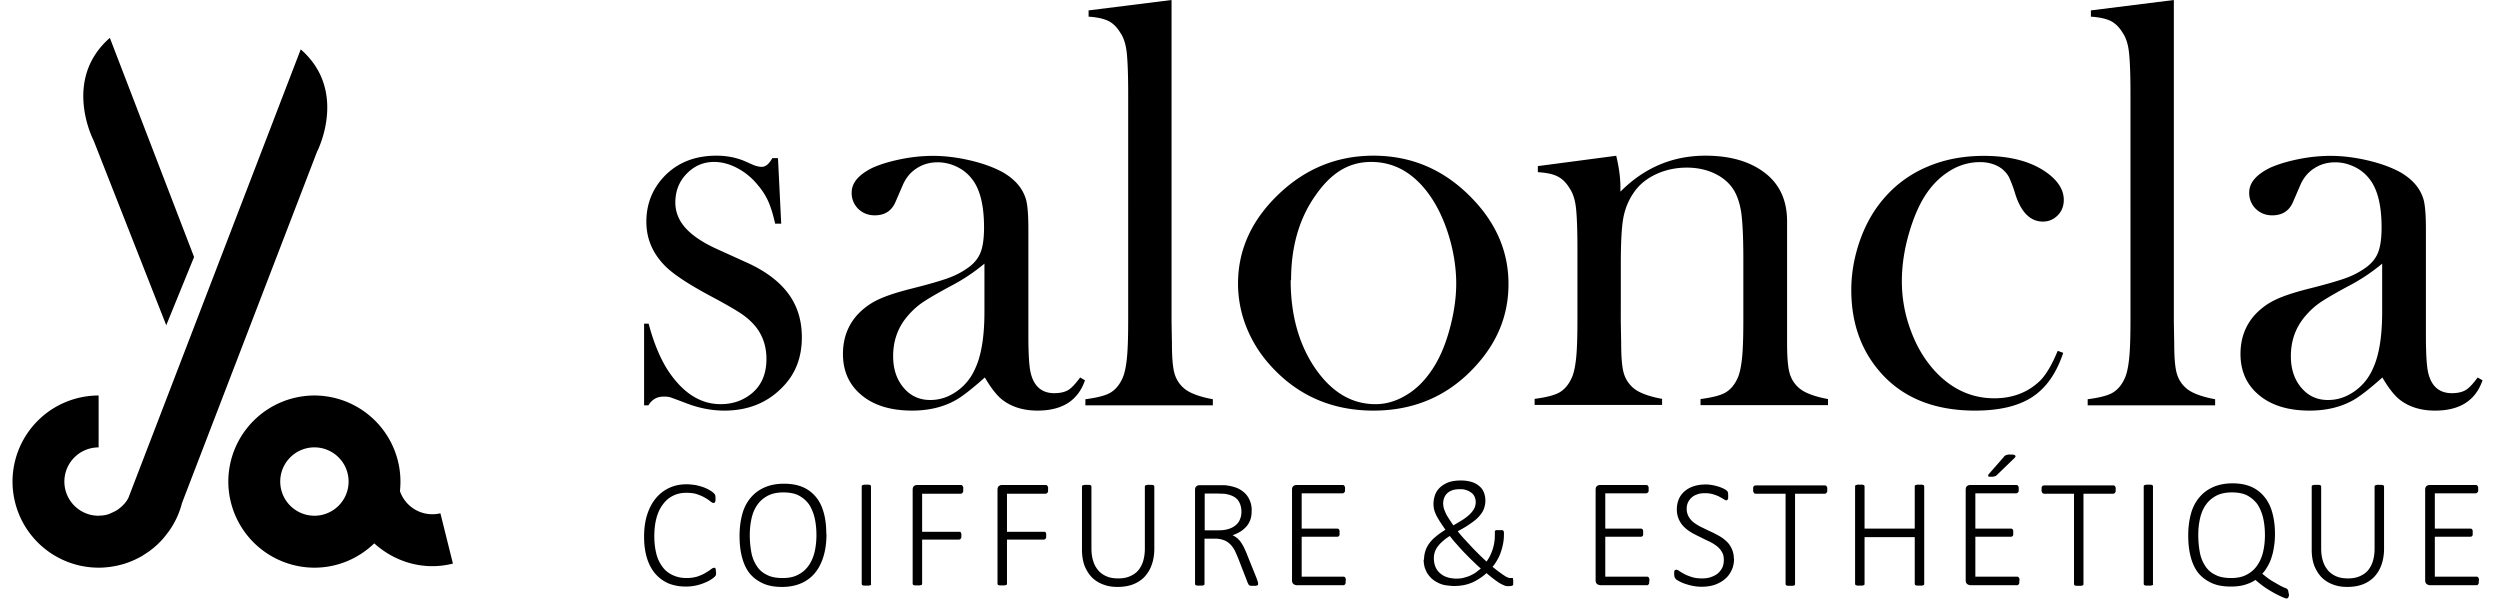 <svg xmlns="http://www.w3.org/2000/svg" width="132" height="32" fill="none"><path fill="#000" d="M8.873 28.111a4.46 4.46 0 0 0 .736-1.55l7.128-18.544s1.674-3.203-.858-5.411L6.78 26.286a1.36 1.36 0 0 1-.253.353 1.552 1.552 0 0 1-.195.18.966.966 0 0 1-.18.13c-.08.051-.166.087-.26.13-.065.03-.123.058-.195.08a1.476 1.476 0 0 1-.44.065c-.022 0-.036.007-.058.007a1.803 1.803 0 0 1 .008-3.608v-2.741a4.55 4.55 0 0 0-4.546 4.545 4.55 4.55 0 0 0 4.546 4.546h.036c.173 0 .346-.015.52-.036.05 0 .1-.015.15-.022.145-.021.29-.05.426-.087.036-.007.08-.021.116-.028a4.62 4.62 0 0 0 1.024-.433.487.487 0 0 0 .08-.05c.137-.087.274-.174.404-.275.021-.014.043-.036.065-.05a4.25 4.25 0 0 0 .425-.383l.008-.007c.13-.13.245-.274.353-.419.022-.021.036-.05.058-.072z"/><path fill="#000" d="M10.251 13.58 5.8 2c-2.533 2.215-.86 5.411-.86 5.411l3.838 9.762 1.465-3.593h.007zm13.665 16.184-.663-2.663a1.808 1.808 0 0 1-2.136-1.169 4.554 4.554 0 0 0-4.517-5.05 4.554 4.554 0 0 0-4.545 4.545 4.554 4.554 0 0 0 4.545 4.546c1.227 0 2.338-.49 3.16-1.284.83.75 1.912 1.204 3.06 1.204.36 0 .728-.043 1.096-.137v.008zM16.6 27.23a1.804 1.804 0 1 1 .002-3.609 1.804 1.804 0 0 1-.002 3.61zm21.208 2.97v.08c0 .02 0 .05-.01.07 0 .02-.01.04-.02.05-.01.01-.03.04-.05.06a1.687 1.687 0 0 1-.5.3 2.493 2.493 0 0 1-1.03.21c-.33 0-.64-.06-.91-.17-.27-.12-.5-.29-.69-.51-.19-.22-.34-.5-.44-.83-.1-.33-.15-.7-.15-1.12 0-.42.05-.82.16-1.16.11-.34.26-.63.46-.87s.43-.42.71-.55c.28-.13.58-.19.92-.19.16 0 .31.02.46.04.15.03.29.07.41.11.13.05.24.1.34.16.1.06.17.11.21.15.04.04.06.06.07.08 0 .02.02.03.02.05 0 .02 0 .04.01.07v.19c0 .03-.01.05-.02.07 0 .02-.02.04-.03.05-.01.01-.03.02-.05.02-.04 0-.09-.03-.16-.08a1.91 1.91 0 0 0-.28-.19c-.11-.07-.25-.13-.42-.19-.17-.06-.36-.08-.59-.08-.25 0-.48.05-.68.15-.21.1-.39.25-.53.44-.15.19-.27.43-.35.72-.08.29-.12.61-.12.98s.04.66.11.94c.07.28.19.5.33.69.14.19.32.33.54.43.22.1.45.15.72.15.22 0 .41-.03.58-.08.16-.06.31-.12.42-.19.12-.07.21-.13.29-.19.07-.06.13-.08.17-.08h.04c.01 0 .02.02.03.04.01.02.01.04.02.07v.11h.01zm5.83-2c0 .42-.05.81-.15 1.15-.1.34-.24.63-.44.88-.19.24-.44.43-.73.56-.29.13-.64.2-1.03.2s-.73-.06-1.01-.19-.51-.3-.7-.53c-.18-.23-.31-.51-.4-.85-.09-.34-.13-.71-.13-1.13 0-.42.05-.79.14-1.13.09-.34.24-.63.44-.87s.44-.42.73-.55c.29-.13.64-.2 1.03-.2s.72.06 1 .18.51.3.7.53c.19.23.32.51.41.84.09.33.13.7.13 1.11h.01zm-.53.05c0-.31-.03-.61-.09-.88s-.16-.51-.29-.72c-.14-.2-.32-.36-.54-.48-.22-.12-.5-.17-.83-.17-.33 0-.6.06-.83.18-.22.12-.41.28-.55.49-.14.2-.24.44-.3.72-.06.27-.09.56-.09.86 0 .32.03.62.08.9s.15.52.28.72c.13.21.31.37.54.48.22.12.5.17.84.17.34 0 .61-.06.84-.19.23-.12.41-.29.55-.5.14-.21.24-.45.3-.72.06-.27.09-.56.09-.87v.01zm2.89 2.58s0 .03-.01.04c0 .01-.02.03-.04.03s-.04.02-.08.02h-.24c-.03 0-.06-.01-.08-.02-.02 0-.03-.02-.04-.03 0-.01-.01-.03-.01-.04v-5.14s0-.03.01-.05c0-.01.03-.02.04-.03.02 0 .05-.01.08-.02h.23c.03 0 .06.01.08.02.02 0 .03.02.04.03 0 .01.01.03.01.05v5.14h.01zm4.86-4.98v.09c0 .02-.01.05-.03.07-.01.02-.03.03-.04.04-.02 0-.03.02-.05.02h-2.05v2.01h2c.01 0 .03.02.04.03.01.01.02.04.03.07.01.03 0 .06 0 .1v.09c0 .02-.01.05-.03.07l-.04.04c-.02 0-.03.01-.05.01h-1.95v2.33s0 .03-.01.04c0 .01-.02.03-.04.03s-.04.02-.08.02h-.24c-.03 0-.06-.01-.08-.02-.02 0-.03-.02-.04-.03 0-.01-.01-.03-.01-.04v-4.96c0-.1.03-.17.08-.2.05-.04.1-.05.15-.05h2.32s.04 0 .05.01c.01.01.03.02.04.04.01.02.02.04.03.07.01.03 0 .06 0 .1v.02zm4.48 0v.09c0 .02-.01.05-.03.07-.01.02-.03.03-.04.04-.02 0-.03.02-.05.02h-2.05v2.01h2c.01 0 .03.02.04.03.01.01.02.04.03.07.01.03 0 .06 0 .1v.09c0 .02-.01.05-.03.07l-.04.04c-.02 0-.03.01-.05.01h-1.95v2.33s0 .03-.01.04c0 .01-.02.03-.04.03s-.04.02-.08.02h-.24c-.03 0-.06-.01-.08-.02-.02 0-.03-.02-.04-.03 0-.01-.01-.03-.01-.04v-4.96c0-.1.03-.17.08-.2.05-.04.1-.05.15-.05h2.32s.04 0 .05.01c.01.01.03.02.04.04.01.02.02.04.03.07.01.03 0 .06 0 .1v.02zm5.61 3.12c0 .32-.05.61-.14.86-.09.25-.22.46-.39.64-.17.17-.37.3-.61.39-.24.09-.51.13-.81.13-.27 0-.52-.04-.75-.13a1.64 1.64 0 0 1-.59-.37c-.16-.16-.29-.37-.39-.61-.09-.24-.14-.53-.14-.85V25.7s0-.03.01-.05c0-.01.02-.02.04-.03.02 0 .05-.01.08-.02h.24c.03 0 .06.01.08.02.02 0 .03.02.04.03 0 .01.01.03.01.05v3.24c0 .26.03.5.1.7.06.2.16.36.28.5.12.13.27.23.44.3.17.07.37.1.59.1.22 0 .42-.03.59-.1.17-.07.32-.16.44-.29.12-.13.21-.29.28-.49.06-.19.1-.42.1-.69V25.7s0-.03.01-.05c0-.01.02-.02.04-.03.02 0 .04-.01.08-.02s.07 0 .12 0h.12c.03 0 .06.01.08.02.02 0 .03.02.04.03 0 .01.01.03.01.05v3.27zm5.48 1.86s0 .04-.01.05c0 .01-.02.03-.04.03s-.05.02-.08.02h-.25c-.03 0-.06-.01-.08-.03a.12.12 0 0 1-.05-.05c-.01-.02-.03-.05-.04-.08l-.5-1.29c-.06-.14-.12-.28-.18-.41-.07-.13-.15-.24-.24-.33a.91.91 0 0 0-.34-.22 1.36 1.36 0 0 0-.47-.08h-.55v2.39s0 .03-.01.04c0 .01-.02.03-.04.03s-.04.02-.08.02h-.24c-.03 0-.06-.01-.08-.02-.02 0-.03-.02-.04-.03 0-.01-.01-.03-.01-.04v-4.96c0-.1.03-.17.08-.2.05-.04.1-.05.15-.05h1.33c.09 0 .16.02.24.03.2.04.38.09.53.17.15.08.27.18.37.29a1.262 1.262 0 0 1 .29.86c0 .17-.02.33-.07.47-.05.14-.12.26-.21.36-.09.1-.2.2-.32.27-.13.08-.26.14-.41.19a1.072 1.072 0 0 1 .44.37c.06.09.12.18.17.29.05.11.11.23.16.37l.5 1.24c.03.1.06.16.07.2 0 .04.01.06.01.08v.02zm-.88-3.79c0-.23-.05-.42-.15-.58-.1-.16-.27-.27-.51-.34-.08-.02-.16-.04-.26-.05-.09 0-.22-.01-.36-.01h-.66V28h.76c.21 0 .38-.03.53-.08.15-.05.27-.12.37-.21.1-.09.17-.19.21-.31.05-.12.07-.24.07-.38v.02zm5.5 3.65v.09c0 .02-.01.05-.03.07-.01.02-.03.03-.04.04-.01.01-.03.01-.05.01h-2.48s-.1-.02-.15-.06c-.05-.04-.08-.1-.08-.2v-4.78c0-.1.03-.17.08-.2.05-.04.1-.05.15-.05h2.45s.04 0 .05.01c.01.01.03.02.04.04.01.02.02.04.03.07v.19c0 .03-.01.05-.03.07l-.04.04c-.02 0-.03.02-.05.02h-2.17v1.86h1.88s.04 0 .06.02c.02 0 .03.02.04.04.01.02.02.04.02.07v.19c0 .02-.01.05-.02.06l-.04.04c-.02 0-.03.01-.06.01h-1.88v2.11h2.21s.04 0 .05.01c.01.01.03.02.04.04.01.02.02.04.03.07v.1l-.01.02zm4.14-1.13c0-.15.02-.29.06-.43.04-.14.1-.27.19-.4s.2-.26.35-.38c.14-.12.32-.25.53-.38-.11-.16-.21-.3-.29-.43-.08-.13-.15-.24-.2-.35-.05-.11-.09-.21-.11-.3-.02-.1-.03-.19-.03-.29 0-.16.03-.31.08-.46.05-.15.14-.28.25-.39.12-.11.27-.21.45-.28.19-.07.41-.1.68-.1.21 0 .4.03.56.08.16.05.29.12.4.22.11.09.19.2.24.33.05.13.08.27.08.43 0 .16-.03.3-.08.44-.05.13-.13.26-.25.39-.11.13-.26.25-.45.38-.18.13-.41.27-.68.41.1.13.21.26.33.39l.38.41c.13.14.26.27.4.41.14.14.27.26.41.39.07-.09.12-.18.18-.29.05-.11.1-.22.14-.34a2.433 2.433 0 0 0 .12-.75v-.22c0-.01.02-.03.03-.04.01-.01.04-.02.07-.02h.23c.03 0 .06 0 .08.01.02 0 .04.02.05.04.01.02.02.05.02.08v.08c0 .16-.01.32-.04.48-.03.16-.07.31-.12.46-.05.15-.11.29-.19.42-.07.13-.16.26-.25.37.14.11.26.21.36.28.1.07.19.14.26.18.07.05.13.08.18.1.05.02.08.03.11.03h.14c.02 0 .03.02.03.04s.01.06.01.11v.2c0 .01-.02.03-.03.04a.22.22 0 0 1-.08.03c-.04 0-.09.01-.16.01-.05 0-.11 0-.18-.03-.07-.03-.14-.06-.23-.11s-.19-.12-.31-.21-.26-.2-.42-.34c-.11.1-.22.19-.35.27-.12.08-.25.16-.39.22s-.29.11-.44.14c-.16.03-.33.05-.51.05-.17 0-.33-.02-.47-.04-.14-.02-.28-.07-.4-.13s-.23-.13-.32-.21c-.09-.08-.17-.18-.24-.28-.06-.1-.11-.22-.15-.34-.03-.13-.05-.26-.05-.4l.02.02zm.52-.07c0 .16.03.3.08.43s.13.24.23.33c.1.09.22.17.37.22.15.05.32.08.51.08.13 0 .26-.01.37-.04.11-.03.23-.06.34-.11.11-.05.21-.1.31-.17l.27-.21c-.15-.13-.3-.27-.45-.42-.15-.14-.29-.29-.43-.43-.14-.15-.27-.29-.4-.44-.13-.14-.25-.29-.36-.43-.16.1-.29.2-.4.3-.11.1-.19.19-.26.29a1.012 1.012 0 0 0-.18.6zm.49-2.93c0 .08.01.17.03.25.02.09.06.17.1.27.04.1.1.19.17.3.07.11.15.23.24.36.22-.13.41-.24.56-.34.15-.1.27-.21.36-.3.09-.1.16-.2.2-.29.04-.1.06-.2.06-.31 0-.09-.02-.17-.05-.25a.51.51 0 0 0-.15-.21.934.934 0 0 0-.64-.21c-.16 0-.3.02-.41.06-.11.04-.2.1-.27.17s-.12.15-.15.24-.05.18-.05.28v-.02zm10.88 4.13v.09c0 .02-.01.05-.03.07-.01.02-.03.03-.04.04-.01.01-.03.01-.05.01h-2.48s-.1-.02-.15-.06c-.05-.04-.08-.1-.08-.2v-4.78c0-.1.03-.17.08-.2.05-.04.1-.05.15-.05h2.45s.04 0 .05.01c.01.01.03.02.04.04.01.02.02.04.03.07v.19c0 .03-.01.05-.03.07l-.04.04c-.02 0-.03.02-.05.02h-2.17v1.86h1.88s.04 0 .06.02c.02 0 .03.02.04.04.01.02.02.04.02.07v.19c0 .02-.01.05-.02.06l-.04.04c-.02 0-.03.01-.06.01h-1.88v2.11h2.21s.04 0 .05.01c.01.01.03.02.04.04.01.02.02.04.03.07v.1l-.01.02zm4.48-1.21c0 .23-.04.45-.13.63-.09.19-.2.34-.36.47-.15.13-.34.23-.54.3-.21.07-.44.1-.69.1-.17 0-.33-.02-.48-.05-.15-.03-.28-.07-.4-.11-.12-.04-.22-.09-.3-.13-.08-.05-.14-.08-.17-.11a.413.413 0 0 1-.07-.11.627.627 0 0 1-.02-.16v-.11c0-.03.01-.05.02-.07 0-.02.02-.03.04-.04.02 0 .03-.01.05-.01.04 0 .09.02.16.07s.16.1.27.16c.11.06.24.11.4.16.15.05.33.07.54.07.17 0 .32-.02.46-.07s.26-.11.36-.19c.1-.09.18-.19.24-.31s.08-.27.08-.42c0-.15-.03-.3-.11-.42-.07-.12-.16-.22-.28-.31a2.23 2.23 0 0 0-.4-.24c-.15-.07-.3-.14-.45-.22a6.33 6.33 0 0 1-.45-.23c-.15-.09-.28-.18-.4-.3a1.267 1.267 0 0 1-.39-.94c0-.21.04-.39.11-.55.07-.16.18-.3.31-.41.13-.11.29-.2.48-.26s.39-.09.62-.09c.11 0 .22.01.34.03.12.02.22.05.33.08.1.03.19.07.28.11.08.04.13.08.16.1.03.03.04.04.05.06.01.02.01.03.02.05 0 .02 0 .04.01.07v.2c0 .03 0 .05-.02.07 0 .02-.02.04-.03.05-.01.01-.03.02-.04.02-.03 0-.08-.02-.14-.06-.06-.04-.14-.08-.23-.13s-.2-.09-.33-.13c-.13-.04-.27-.06-.44-.06-.17 0-.3.02-.42.07-.12.04-.22.1-.3.18a.761.761 0 0 0-.24.58c0 .16.04.3.11.42s.16.22.28.31c.12.09.25.17.4.24.15.07.3.15.46.22.15.07.31.15.45.23.15.08.28.18.4.29a1.267 1.267 0 0 1 .39.94l.01-.04zm4.92-3.63v.09c0 .02-.01.05-.03.07-.02.02-.02.03-.04.04-.02 0-.03.02-.05.02h-1.58v4.77s0 .03-.01.04c0 .01-.02.03-.04.03s-.04.02-.08.02h-.24c-.03 0-.06-.01-.08-.02-.02 0-.03-.02-.04-.03 0-.01-.01-.03-.01-.04v-4.77h-1.58s-.04 0-.06-.02c-.01 0-.03-.02-.04-.04a.488.488 0 0 1-.03-.07c-.01-.03 0-.06 0-.09v-.1c0-.03.01-.05.03-.07.01-.02.02-.03.04-.04.02 0 .03-.01.06-.01h3.66s.04 0 .05.01c.01.01.03.02.04.04.01.02.02.04.03.07.01.03 0 .06 0 .1zm5.12 4.98s0 .03-.01.04c0 .01-.02.03-.04.03s-.04.02-.08.02h-.24c-.03 0-.06-.01-.08-.02-.02 0-.03-.02-.04-.03 0-.01-.01-.03-.01-.04v-2.47h-2.65v2.47s0 .03-.01.04c0 .01-.02.03-.04.03s-.04.02-.08.02h-.24c-.03 0-.06-.01-.08-.02-.02 0-.03-.02-.04-.03 0-.01-.01-.03-.01-.04v-5.14s0-.03.01-.05c0-.01.02-.02.04-.03.02 0 .04-.01.08-.02s.07 0 .12 0h.12c.03 0 .06.01.08.02.02 0 .03.02.04.03 0 .01.01.03.01.05v2.22h2.65v-2.22s0-.03.01-.05c0-.01.02-.02.04-.03.02 0 .04-.01.08-.02h.24c.03 0 .06.01.08.02.02 0 .03.02.04.03 0 .01.01.03.01.05v5.14zm5.02-.14v.09c0 .02-.01.05-.03.07-.01.02-.03.03-.04.04-.01.01-.03.01-.05.01h-2.48s-.1-.02-.15-.06c-.05-.04-.08-.1-.08-.2v-4.78c0-.1.03-.17.08-.2.05-.04.1-.05.15-.05h2.45s.04 0 .05.01c.01.01.03.02.04.04.01.02.02.04.03.07v.19c0 .03-.01.05-.03.07l-.04.04c-.02 0-.03.02-.05.02h-2.17v1.86h1.88s.04 0 .06.02c.02 0 .03.02.04.04.01.02.02.04.02.07v.19c0 .02-.01.05-.02.06l-.04.04c-.02 0-.03.01-.06.01h-1.88v2.11h2.21s.04 0 .05.01c.01.01.03.02.04.04.01.02.02.04.03.07v.1l-.01.02zm-.83-6.56s.05-.05.08-.07a.3.3 0 0 1 .08-.04c.03 0 .06-.02.1-.02h.13c.06 0 .1 0 .14.01.03 0 .06.02.08.04.02.01.02.03.02.05 0 .02-.02.04-.03.06l-.93.9s-.05.05-.07.06c-.02.02-.05.03-.07.03-.03 0-.05.01-.08.02h-.21c-.03 0-.04-.02-.05-.03v-.05c0-.02.02-.04.04-.07l.79-.9-.02.01zm5.919 1.72v.09c0 .02-.01.05-.03.07-.02.02-.02.03-.04.04-.02 0-.03.02-.05.02h-1.58v4.77s0 .03-.01.04c0 .01-.02.03-.04.03s-.04.02-.08.02h-.24c-.03 0-.06-.01-.08-.02-.02 0-.03-.02-.04-.03 0-.01-.01-.03-.01-.04v-4.77h-1.58s-.04 0-.06-.02c-.01 0-.03-.02-.04-.04a.488.488 0 0 1-.03-.07c-.01-.03 0-.06 0-.09v-.1c0-.03.01-.05.03-.07.01-.02.02-.03.04-.04.02 0 .03-.01.06-.01h3.66s.04 0 .05.01c.01.01.03.02.04.04.01.02.02.04.03.07.01.03 0 .06 0 .1zm1.981 4.98s-.001.03-.011.04c0 .01-.02.03-.04.03s-.04.02-.08.02h-.24c-.03 0-.06-.01-.08-.02-.02 0-.029-.02-.039-.03 0-.01-.01-.03-.01-.04v-5.14s0-.03.01-.05c0-.01.029-.02.039-.03.02 0 .05-.01.08-.02h.231c.03 0 .059.01.079.02.02 0 .03.02.04.03 0 .01.01.03.01.05v5.14h.011zm7.17.53s0 .08-.01.11c0 .03-.02.06-.03.08-.01.02-.03.03-.04.04-.01 0-.03.01-.05.01-.03 0-.1-.02-.21-.07a5.99 5.99 0 0 1-.89-.49c-.18-.12-.36-.26-.54-.42-.14.1-.32.18-.54.25-.22.07-.48.1-.77.1-.39 0-.73-.06-1.01-.19s-.51-.3-.7-.53c-.18-.23-.31-.51-.4-.85-.09-.34-.13-.71-.13-1.13 0-.42.05-.79.14-1.13.09-.34.24-.63.44-.87s.44-.42.73-.55c.29-.13.64-.2 1.03-.2.37 0 .7.06.98.18s.51.3.7.53c.19.23.33.51.42.84.09.33.14.7.14 1.11 0 .21-.01.41-.04.61s-.06.39-.12.57c-.05.18-.12.35-.21.51-.09.16-.18.3-.3.42.21.18.4.32.56.41.16.09.29.17.4.23.1.05.18.09.24.11.06.02.1.04.12.07.03.02.04.05.05.09.01.04.02.08.02.14l.02.02zm-1.27-3.11c0-.31-.03-.61-.09-.88s-.16-.51-.29-.72c-.14-.2-.32-.36-.54-.48-.22-.12-.5-.17-.83-.17-.33 0-.6.06-.83.18-.22.12-.41.28-.55.49-.14.2-.24.44-.3.72-.06.27-.09.56-.09.86 0 .32.03.62.08.9s.15.52.28.72c.13.21.31.37.54.48.22.12.5.17.84.17.34 0 .61-.06.84-.19.23-.12.41-.29.55-.5.14-.21.24-.45.3-.72.06-.27.09-.56.09-.87v.01zm6.29.72c0 .32-.05.61-.14.86-.09.25-.22.46-.39.64-.17.17-.37.3-.61.39-.24.09-.51.13-.81.13-.27 0-.52-.04-.75-.13a1.64 1.64 0 0 1-.59-.37c-.16-.16-.29-.37-.39-.61-.09-.24-.14-.53-.14-.85V25.7s0-.03.01-.05c0-.01.02-.02.04-.03.02 0 .05-.01.08-.02h.24c.03 0 .06.01.08.02.02 0 .03.02.04.03 0 .01.01.03.01.05v3.24c0 .26.03.5.1.7.06.2.16.36.28.5.12.13.27.23.44.3.17.07.37.1.59.1.22 0 .42-.03.59-.1.17-.07.32-.16.44-.29.12-.13.21-.29.28-.49.06-.19.1-.42.1-.69V25.7s0-.03.01-.05c0-.01.02-.02.04-.03.02 0 .04-.01.08-.02s.07 0 .12 0h.12c.03 0 .06.01.08.02.02 0 .03.02.04.03 0 .01.01.03.01.05v3.27zm5 1.72v.09c0 .02-.01.05-.03.07-.01.02-.03.03-.04.04-.01.01-.03.01-.05.01h-2.48s-.1-.02-.15-.06c-.05-.04-.08-.1-.08-.2v-4.78c0-.1.03-.17.08-.2.05-.04.1-.05.15-.05h2.45s.04 0 .05.01c.01.01.03.02.04.04.01.02.02.04.03.07v.19c0 .03-.01.05-.03.07l-.04.04c-.02 0-.03.02-.05.02h-2.17v1.86h1.88s.04 0 .06.02c.02 0 .03.02.04.04.01.02.02.04.02.07v.19c0 .02-.01.05-.02.06l-.04.04c-.02 0-.03.01-.06.01h-1.88v2.11h2.21s.04 0 .05.01c.01.01.03.02.04.04.01.02.02.04.03.07v.1l-.01.02zm-96.87-9.29v-4.31h.24c.28 1.06.64 1.9 1.06 2.53.78 1.15 1.69 1.72 2.74 1.72.64 0 1.19-.19 1.66-.58.51-.43.76-1.03.76-1.81 0-.64-.18-1.2-.55-1.68-.2-.25-.46-.49-.77-.7-.31-.21-.83-.51-1.56-.9-1.28-.68-2.13-1.25-2.55-1.71-.61-.65-.91-1.4-.91-2.25 0-.91.3-1.7.91-2.36.7-.75 1.63-1.13 2.79-1.13.52 0 1 .09 1.45.27l.52.23c.16.06.3.09.43.09.19 0 .38-.15.55-.46h.3l.17 3.46h-.32c-.11-.49-.23-.88-.36-1.17-.13-.29-.31-.58-.54-.85a3.49 3.49 0 0 0-1.09-.91c-.41-.22-.83-.33-1.23-.33-.57 0-1.05.21-1.45.62-.4.41-.6.92-.6 1.52 0 .5.18.95.54 1.35.36.4.91.77 1.66 1.11l1.61.73c.96.44 1.68.98 2.16 1.63.48.65.71 1.42.71 2.3 0 1.07-.34 1.95-1.04 2.65-.79.81-1.81 1.22-3.05 1.22-.67 0-1.35-.13-2.04-.4-.45-.17-.72-.27-.81-.3-.09-.03-.21-.04-.35-.04-.36 0-.62.15-.81.46h-.24.01zm23.02-1.47.26.15c-.37 1.07-1.2 1.6-2.51 1.6-.72 0-1.32-.18-1.8-.53-.32-.23-.64-.64-.98-1.22-.68.61-1.2 1.01-1.54 1.2-.66.37-1.43.55-2.3.55-1.12 0-2.01-.27-2.66-.81-.66-.54-.99-1.27-.99-2.18 0-.84.27-1.55.81-2.12.3-.31.66-.57 1.05-.75.4-.19.97-.38 1.72-.57.88-.22 1.54-.41 1.96-.56.42-.15.77-.34 1.06-.55.33-.23.55-.51.67-.82.12-.31.18-.75.18-1.31 0-1.19-.22-2.06-.67-2.6-.2-.25-.46-.46-.78-.61-.32-.15-.65-.23-1-.23-.42 0-.79.11-1.11.32-.33.21-.57.51-.73.88l-.38.88c-.2.48-.57.72-1.1.72-.34 0-.63-.11-.87-.34a1.16 1.16 0 0 1-.35-.86c0-.52.37-.95 1.1-1.31.4-.18.89-.33 1.47-.45s1.16-.18 1.72-.18c.63 0 1.29.08 1.97.24.68.16 1.25.37 1.71.62.66.38 1.07.86 1.24 1.46.08.3.12.82.12 1.54v5.64c0 .95.04 1.6.12 1.95.17.72.59 1.08 1.25 1.08.31 0 .56-.06.74-.17.18-.11.39-.34.63-.67l-.01.01zm-5.05-6.01c-.55.46-1.15.86-1.81 1.2-.74.4-1.25.7-1.53.9-.28.2-.54.45-.77.73-.48.59-.71 1.27-.71 2.06 0 .67.18 1.22.55 1.66.37.44.84.65 1.41.65.5 0 .96-.15 1.4-.46.44-.31.77-.72.99-1.24.31-.68.47-1.67.47-2.96v-2.54zM57.468.55l4.39-.55v16.99l.02 1.16c0 .69.04 1.19.12 1.51.08.32.24.59.47.8.28.27.81.48 1.57.62v.32h-6.73v-.32c.61-.08 1.05-.19 1.31-.34.26-.15.48-.4.64-.75.11-.23.19-.58.24-1.06.05-.47.07-1.15.07-2.05V4.94c0-1.03-.03-1.76-.08-2.19-.05-.43-.16-.77-.34-1.03-.17-.28-.38-.49-.62-.61s-.59-.2-1.05-.23V.54l-.01.01zm7.9 14.42c0-1.64.61-3.11 1.83-4.4 1.48-1.56 3.25-2.35 5.32-2.35 2.07 0 3.83.78 5.3 2.35 1.22 1.3 1.83 2.77 1.83 4.42s-.58 3.07-1.74 4.34c-1.42 1.56-3.22 2.35-5.39 2.35-2.17 0-3.98-.78-5.41-2.35-.56-.61-.99-1.29-1.29-2.04a6.18 6.18 0 0 1-.45-2.32zm2.78-.17c0 1.76.4 3.26 1.19 4.49.89 1.37 1.99 2.05 3.28 2.05.55 0 1.08-.15 1.6-.46.52-.3.96-.73 1.34-1.28.4-.57.72-1.28.96-2.14.24-.86.37-1.69.37-2.49 0-.8-.13-1.67-.39-2.52-.26-.85-.61-1.58-1.04-2.18-.83-1.15-1.85-1.72-3.06-1.72s-2.14.6-2.97 1.81c-.84 1.21-1.26 2.68-1.26 4.43l-.02.01zm17.19-6.57c.14.59.22 1.14.22 1.65v.24c1.26-1.27 2.76-1.9 4.49-1.9 1.3 0 2.35.3 3.14.91.78.6 1.17 1.45 1.17 2.56v6.45c0 .69.04 1.19.12 1.51.08.32.24.59.47.8.28.27.81.48 1.57.62v.32h-6.73v-.32c.61-.08 1.05-.19 1.31-.34.26-.15.48-.4.64-.75.11-.23.19-.59.24-1.06.05-.47.07-1.15.07-2.03v-3.23c0-1.11-.04-1.92-.11-2.43-.08-.52-.22-.93-.43-1.25-.23-.35-.57-.63-1-.83-.43-.2-.92-.3-1.44-.3-.57 0-1.1.11-1.59.33-.49.22-.88.53-1.16.91-.3.41-.5.87-.6 1.38-.1.51-.14 1.36-.14 2.55V17l.02 1.13c0 .69.04 1.19.12 1.51.08.32.24.58.47.8.28.27.81.48 1.57.62v.32h-6.73v-.32c.61-.08 1.05-.19 1.31-.34.26-.15.48-.4.64-.75.11-.23.19-.58.24-1.05.05-.47.07-1.15.07-2.04v-3.74c0-1.04-.03-1.77-.08-2.19-.05-.42-.16-.76-.34-1.02-.17-.28-.38-.49-.62-.61-.24-.13-.59-.2-1.05-.23v-.32l4.17-.55-.03.01zm23.3 10.29.3.11c-.36 1.08-.9 1.85-1.63 2.33-.73.48-1.74.72-3.02.72-2.05 0-3.66-.61-4.83-1.83-1.14-1.2-1.71-2.71-1.71-4.54 0-.89.16-1.78.47-2.65.31-.87.75-1.62 1.3-2.24a6.15 6.15 0 0 1 2.28-1.63c.9-.38 1.88-.56 2.95-.56 1.47 0 2.63.33 3.46.99.51.41.76.85.76 1.34 0 .32-.11.6-.32.81-.21.21-.47.33-.78.33-.66 0-1.15-.48-1.46-1.45a6.6 6.6 0 0 0-.34-.91c-.09-.16-.21-.3-.37-.43-.31-.23-.7-.35-1.15-.35-.6 0-1.15.17-1.66.5-.45.29-.82.66-1.13 1.1-.31.44-.58 1-.81 1.67-.35 1.03-.53 2.03-.53 3.02 0 .9.16 1.79.49 2.65.32.86.77 1.58 1.32 2.16.87.91 1.9 1.37 3.07 1.37.97 0 1.78-.31 2.42-.93.32-.32.63-.85.93-1.58h-.01zM110.389.55l4.39-.55v16.99l.02 1.16c0 .69.04 1.19.12 1.51.08.32.24.59.47.8.28.27.81.48 1.57.62v.32h-6.73v-.32c.61-.08 1.05-.19 1.31-.34.26-.15.48-.4.64-.75.11-.23.19-.58.24-1.06.05-.47.07-1.15.07-2.05V4.94c0-1.03-.03-1.76-.08-2.19-.05-.43-.16-.77-.34-1.03-.17-.28-.38-.49-.62-.61s-.59-.2-1.05-.23V.54l-.01.01zm20.429 19.38.26.15c-.37 1.07-1.2 1.6-2.51 1.6-.72 0-1.32-.18-1.8-.53-.32-.23-.64-.64-.98-1.22-.68.61-1.2 1.01-1.54 1.2-.66.37-1.43.55-2.3.55-1.12 0-2.01-.27-2.66-.81-.66-.54-.99-1.27-.99-2.18 0-.84.27-1.55.81-2.12.3-.31.66-.57 1.05-.75.4-.19.97-.38 1.72-.57.88-.22 1.54-.41 1.96-.56.42-.15.77-.34 1.06-.55.33-.23.55-.51.67-.82.12-.31.18-.75.18-1.31 0-1.19-.22-2.06-.67-2.6-.2-.25-.46-.46-.78-.61-.32-.15-.65-.23-1-.23-.42 0-.79.11-1.11.32-.33.21-.57.51-.73.88l-.38.88c-.2.48-.57.72-1.1.72-.34 0-.63-.11-.87-.34a1.16 1.16 0 0 1-.35-.86c0-.52.37-.95 1.1-1.31.4-.18.89-.33 1.47-.45s1.16-.18 1.72-.18c.63 0 1.29.08 1.97.24.68.16 1.25.37 1.71.62.66.38 1.07.86 1.24 1.46.08.3.12.82.12 1.54v5.64c0 .95.04 1.6.12 1.95.17.72.59 1.08 1.25 1.08.31 0 .56-.06.74-.17.18-.11.39-.34.63-.67l-.01.01zm-5.04-6.01c-.55.46-1.15.86-1.81 1.2-.74.4-1.25.7-1.53.9-.28.2-.54.45-.77.73-.48.59-.71 1.27-.71 2.06 0 .67.18 1.22.55 1.66.37.44.84.65 1.41.65.5 0 .96-.15 1.4-.46.44-.31.77-.72.99-1.24.31-.68.47-1.67.47-2.96v-2.54z"/></svg>